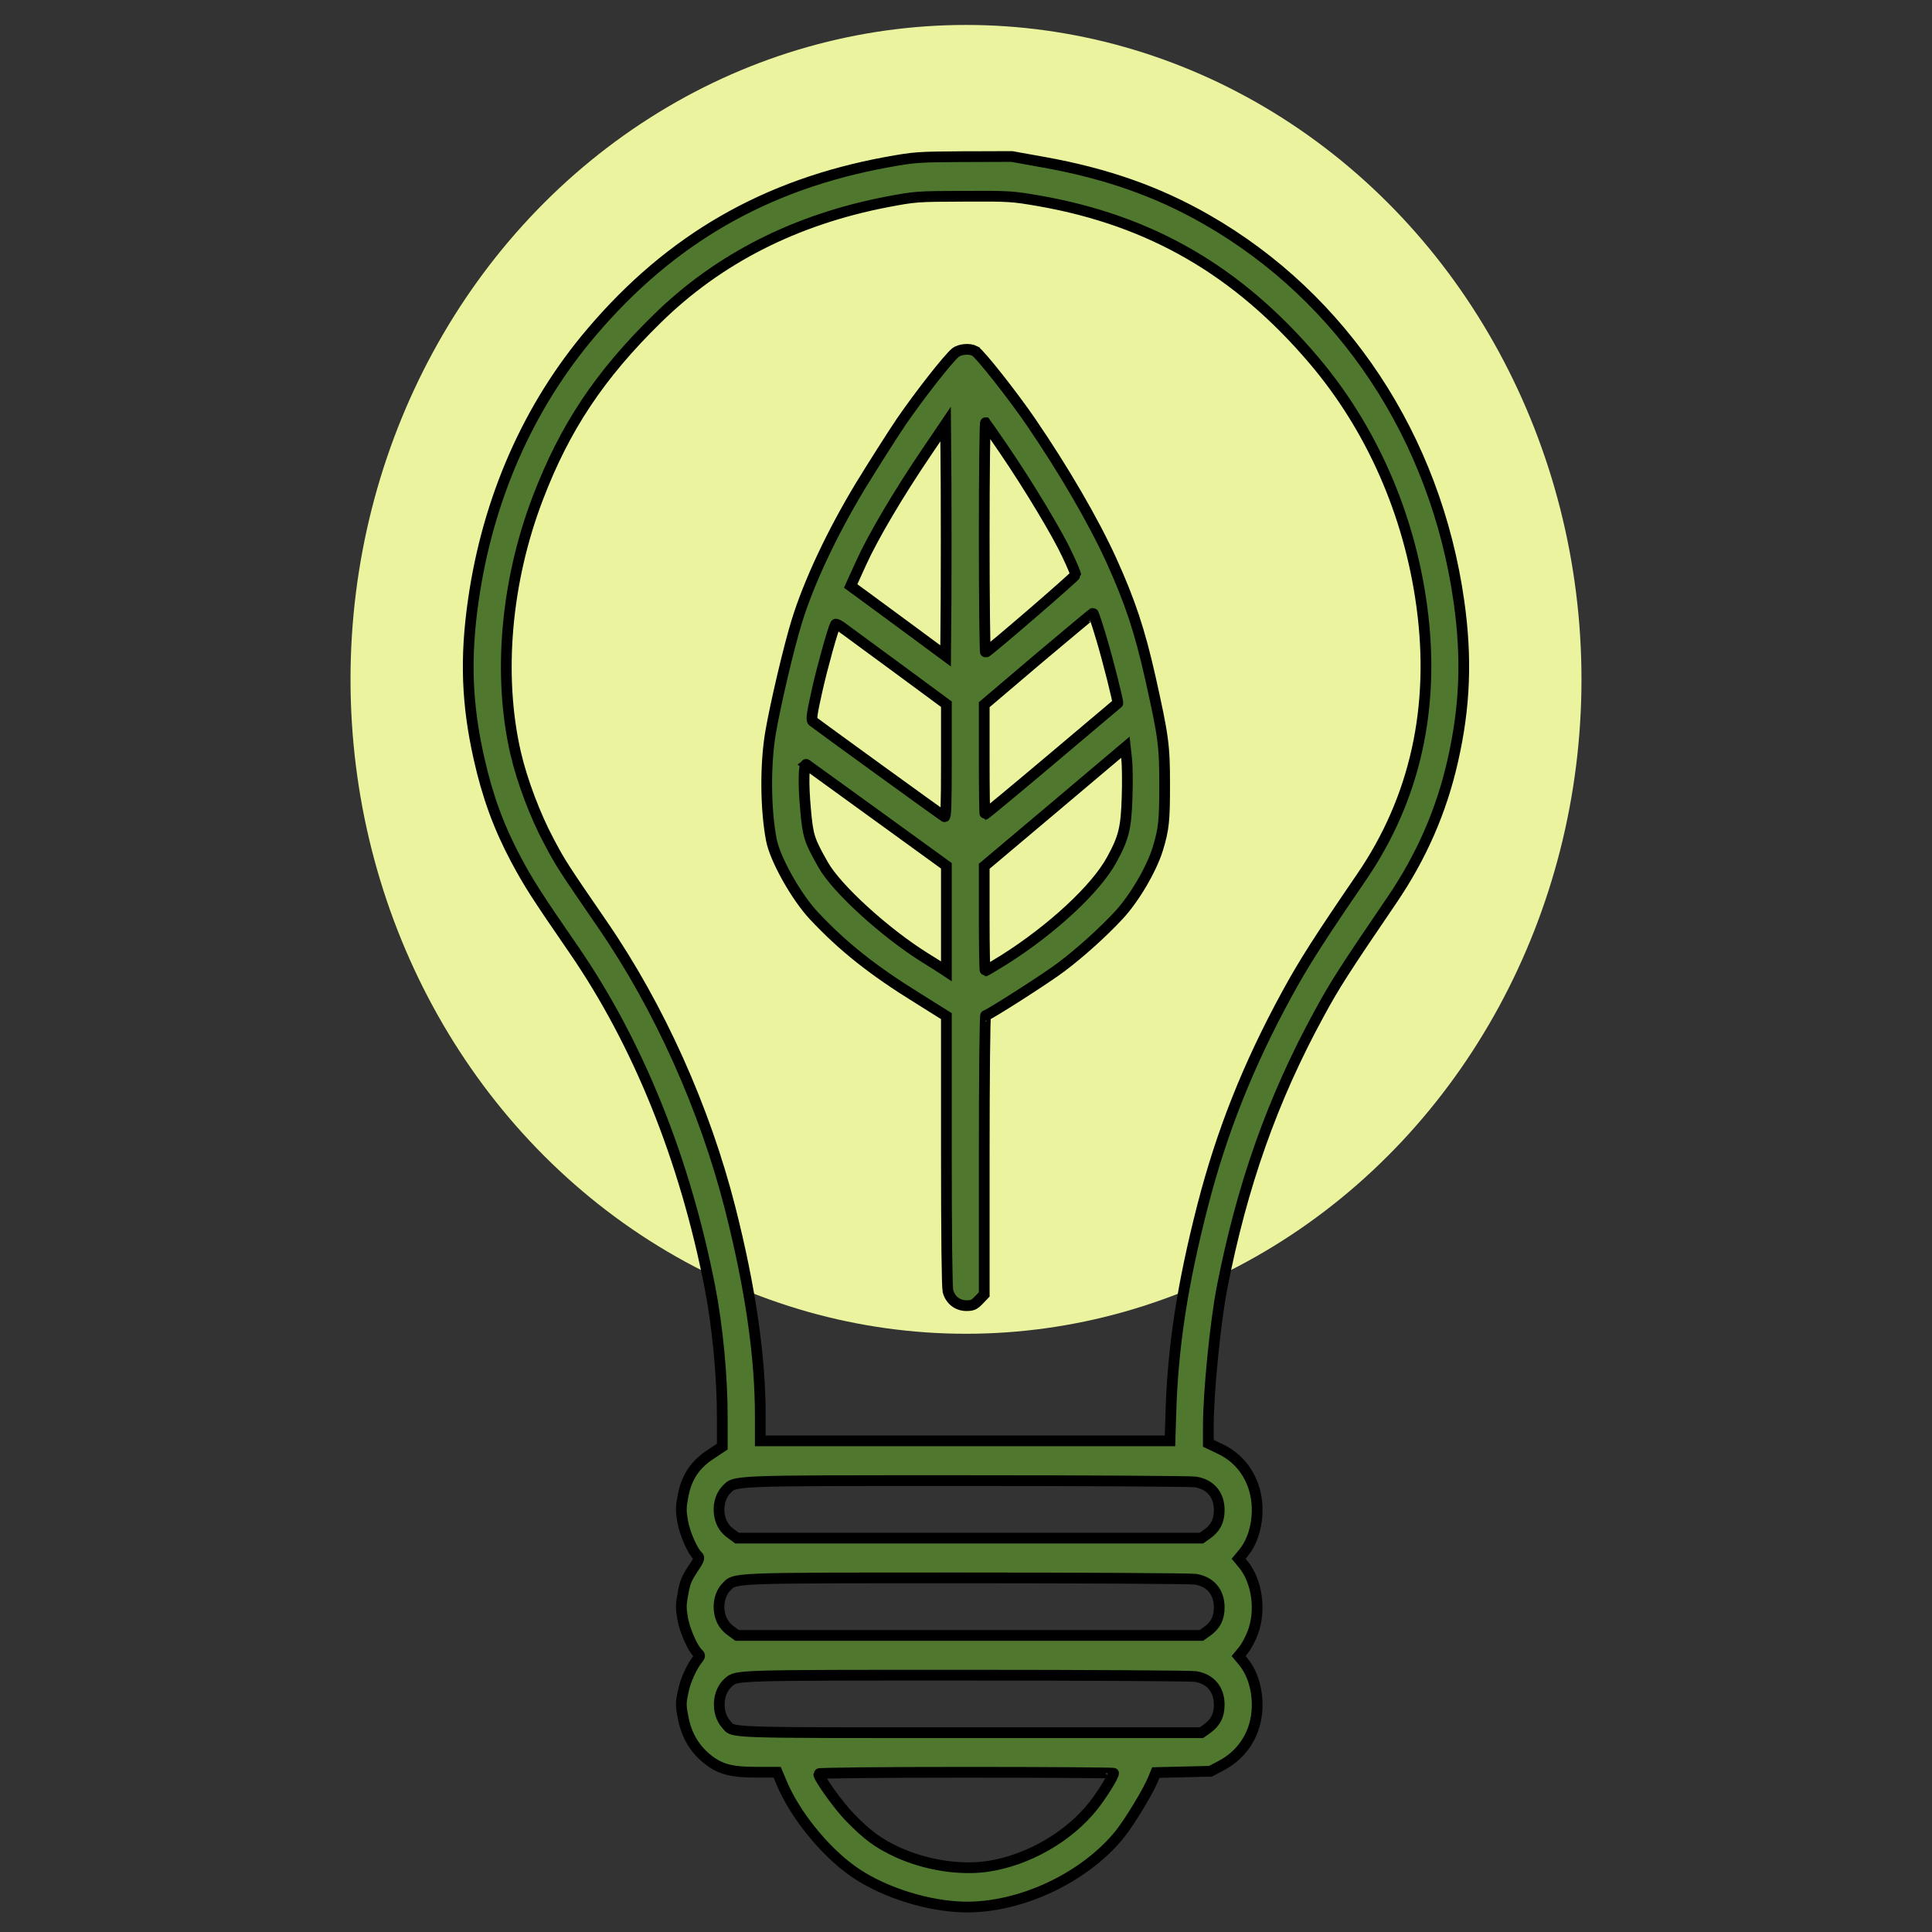 <?xml version="1.0" encoding="UTF-8"?> <svg xmlns="http://www.w3.org/2000/svg" width="180" height="180" version="1.2"><rect width="100%" height="100%" fill="#333333" stroke="none"/><title>Эмблема-svg</title><g><title>Слой 1</title><line id="svg_6" y2="363.607" x2="263" y1="362.672" x1="263" fill-opacity="0" fill="none" stroke="#ecf39e"></line><g stroke="null" id="svg_1"><ellipse stroke="null" ry="60.97" rx="57.343" id="svg_2" cy="63.294" cx="90" stroke-width="0" fill="#ecf39e"></ellipse><g stroke="null" id="Layer"><path stroke="null" id="Layer" fill-rule="evenodd" class="s0" d="m89.789,14.596l4.481,-0.015l2.997,0.538c5.804,1.045 10.579,2.719 15.134,5.33c12.753,7.296 21.363,20.323 23.523,35.576c0.749,5.269 0.573,9.831 -0.573,14.854c-1.058,4.685 -2.924,8.94 -5.671,12.98c-4.393,6.452 -5.333,7.911 -6.788,10.599c-4.349,7.972 -7.17,15.96 -9.036,25.499c-0.632,3.257 -1.278,9.816 -1.278,12.903l0,1.613l1.102,0.522c1.44,0.691 2.468,1.813 3.041,3.333c0.779,2.074 0.411,4.793 -0.852,6.329l-0.47,0.568l0.47,0.568c1.249,1.551 1.631,4.255 0.852,6.313c-0.206,0.568 -0.602,1.29 -0.852,1.613l-0.47,0.568l0.47,0.568c1.264,1.551 1.631,4.255 0.852,6.329c-0.544,1.429 -1.528,2.55 -2.894,3.287l-1.043,0.553l-2.542,0.061l-2.557,0.061l-0.206,0.507c-0.47,1.183 -2.16,3.978 -3.115,5.192c-3.409,4.255 -9.756,7.127 -15.089,6.805c-3.467,-0.2 -7.42,-1.567 -9.962,-3.425c-2.601,-1.889 -5.26,-5.207 -6.465,-8.065l-0.441,-1.045l-1.91,0c-2.454,0 -3.482,-0.292 -4.731,-1.336c-1.131,-0.968 -1.837,-2.197 -2.13,-3.81c-0.22,-1.121 -0.206,-1.321 0.015,-2.381c0.206,-1.029 0.808,-2.35 1.411,-3.088c0.162,-0.215 0.162,-0.277 -0.015,-0.445c-0.485,-0.415 -1.234,-2.104 -1.44,-3.226c-0.176,-1.014 -0.176,-1.306 0.029,-2.381c0.176,-1.014 0.353,-1.429 0.911,-2.258c0.573,-0.845 0.646,-1.06 0.485,-1.198c-0.485,-0.415 -1.234,-2.12 -1.425,-3.226c-0.176,-1.014 -0.176,-1.306 0.029,-2.381c0.323,-1.736 1.102,-2.919 2.571,-3.886l1.087,-0.722l0,-2.611c0.015,-3.81 -0.441,-8.587 -1.146,-12.212c-2.336,-11.951 -6.671,-22.703 -12.636,-31.398c-3.526,-5.115 -4.261,-6.267 -5.466,-8.525c-1.572,-2.965 -2.63,-5.837 -3.423,-9.386c-1.131,-5.038 -1.293,-9.324 -0.529,-14.67c1.352,-9.508 5.142,-18.126 11.034,-25.038c7.361,-8.664 16.191,-13.748 27.461,-15.822c2.645,-0.476 2.836,-0.492 7.199,-0.522l0,-0l-0,0l0,-0l0,0zm-0.029,3.687c-4.364,0.015 -4.496,0.031 -7.097,0.522c-8.551,1.644 -15.721,5.284 -21.437,10.891c-5.363,5.253 -8.61,10.138 -11.108,16.682c-2.997,7.803 -3.747,16.574 -2.072,23.809c0.602,2.596 1.837,5.853 3.115,8.233c1.073,2.028 1.264,2.319 4.996,7.757c5.289,7.696 9.506,17.112 11.872,26.405c1.895,7.465 2.806,13.794 2.806,19.386l0,2.273l38.172,0l0.073,-2.412c0.176,-6.283 1.058,-12.043 2.953,-19.447c1.793,-6.959 4.261,-13.164 7.875,-19.785c1.602,-2.934 3.012,-5.131 6.95,-10.891c5.01,-7.327 6.891,-15.868 5.598,-25.284c-1.175,-8.602 -4.702,-16.59 -10.123,-22.949c-7.038,-8.249 -15.104,-12.919 -25.463,-14.747c-2.571,-0.445 -2.777,-0.461 -7.111,-0.445l0,0l0,-0l0,-0l0,0zm0.25,119.662c-22.539,0 -21.481,-0.031 -22.392,0.906c-0.514,0.553 -0.749,1.505 -0.573,2.381c0.147,0.753 0.5,1.275 1.146,1.72l0.485,0.353l43.255,0l0.5,-0.353c0.808,-0.568 1.161,-1.244 1.161,-2.258c0,-1.444 -0.837,-2.412 -2.233,-2.627c-0.426,-0.061 -10.035,-0.123 -21.349,-0.123l0,0l0,-0l0,0zm0,9.063c-22.539,0 -21.481,-0.031 -22.392,0.906c-0.514,0.553 -0.749,1.505 -0.573,2.381c0.147,0.753 0.5,1.275 1.146,1.72l0.485,0.353l43.255,0l0.5,-0.353c0.808,-0.568 1.161,-1.244 1.161,-2.258c0,-1.444 -0.837,-2.412 -2.233,-2.627c-0.426,-0.061 -10.035,-0.123 -21.349,-0.123l0,0l0,-0l0,0zm0,9.063c-21.554,0 -21.363,0 -22.113,0.645c-1.073,0.891 -1.19,2.857 -0.25,3.917c0.749,0.845 -0.602,0.799 22.7,0.799l21.584,0l0.5,-0.353c0.808,-0.568 1.161,-1.244 1.161,-2.258c0,-1.444 -0.837,-2.412 -2.233,-2.627c-0.426,-0.061 -10.035,-0.123 -21.349,-0.123l0,-0l0,0l0,0zm0,9.048c-7.934,0 -13.738,0.061 -13.738,0.138c0,0.399 1.895,3.026 2.953,4.101c1.646,1.674 2.615,2.381 4.364,3.195c2.586,1.198 5.848,1.72 8.419,1.336c3.732,-0.553 7.567,-2.75 9.844,-5.637c0.837,-1.06 1.895,-2.765 1.895,-3.041c0,-0.046 -6.186,-0.092 -13.738,-0.092l0,0l0,-0l0,-0l0,0z" fill="#4f772d"></path><path stroke="null" id="Layer" fill-rule="evenodd" class="s0" d="m90.832,32.706c0.485,0.277 3.526,4.132 5.216,6.605c3.085,4.516 5.833,9.247 7.493,12.888c1.734,3.825 2.645,6.544 3.644,10.998c1.205,5.407 1.322,6.221 1.322,9.908c0,3.364 -0.073,4.132 -0.646,6.006c-0.588,1.889 -2.189,4.624 -3.644,6.175c-1.484,1.598 -3.585,3.487 -5.319,4.793c-1.366,1.045 -6.832,4.531 -7.067,4.531c-0.073,0 -0.132,5.853 -0.132,12.995l0,12.995l-0.5,0.522c-0.426,0.445 -0.602,0.522 -1.161,0.522c-0.823,0 -1.499,-0.522 -1.719,-1.352c-0.088,-0.369 -0.147,-5.023 -0.147,-13.103l0,-12.519l-2.674,-1.674c-4.217,-2.611 -6.994,-4.823 -9.697,-7.711c-1.631,-1.751 -3.6,-5.253 -3.938,-7.051c-0.544,-2.842 -0.573,-7.005 -0.073,-9.969c0.455,-2.673 1.719,-8.018 2.439,-10.353c1.131,-3.671 3.291,-8.264 5.936,-12.642c1.205,-1.966 2.909,-4.654 3.791,-5.96c1.66,-2.427 4.364,-5.883 5.054,-6.452c0.411,-0.338 1.337,-0.415 1.822,-0.154l-0,0l0,0l-0,0l0,-0zm0.984,6.682c-0.059,-0.077 -0.118,4.716 -0.118,10.661c0,5.929 0.059,10.768 0.118,10.737c0.338,-0.138 8.404,-7.097 8.404,-7.25c0,-0.092 -0.353,-0.937 -0.793,-1.859c-0.911,-1.966 -3.541,-6.344 -5.862,-9.754c-0.896,-1.306 -1.675,-2.442 -1.748,-2.535l0,0l0,-0l-0,0l0,-0zm-3.673,5.561l-0.044,-5.438l-1.778,2.627c-2.615,3.856 -4.937,7.788 -6.068,10.261l-0.999,2.197l1.557,1.137c0.852,0.63 2.85,2.104 4.423,3.257l2.865,2.12l0.044,-5.361c0.015,-2.949 0.015,-7.803 0,-10.799l0,0l0,0l0,-0zm13.694,12.181c-0.044,0 -2.336,1.92 -5.113,4.255l-5.025,4.27l0,5.1c0,2.811 0.029,5.115 0.073,5.115c0.044,0 2.85,-2.319 6.215,-5.161c3.365,-2.842 6.142,-5.177 6.156,-5.192c0.073,-0.061 -0.94,-4.101 -1.528,-6.037c-0.382,-1.29 -0.735,-2.35 -0.779,-2.35l0,0l0,-0l0,0zm-23.244,1.429c-0.367,-0.292 -0.705,-0.461 -0.749,-0.399c-0.25,0.476 -1.22,3.948 -1.719,6.175c-0.485,2.166 -0.558,2.719 -0.411,2.857c0.191,0.169 11.901,8.664 12.283,8.894c0.132,0.092 0.176,-0.998 0.176,-5.192l0,-5.284l-4.437,-3.272c-2.454,-1.797 -4.76,-3.502 -5.142,-3.779l0,0l0,0l0,-0l0,-0zm26.373,12.151l-0.118,-1.091l-6.568,5.545l-6.582,5.545l0,4.869c0,2.688 0.044,4.885 0.088,4.885c0.044,0 0.823,-0.461 1.734,-1.029c4.467,-2.811 8.595,-6.636 10.05,-9.324c1.131,-2.058 1.352,-2.949 1.44,-5.853c0.044,-1.352 0.029,-2.949 -0.044,-3.548l0,0l0,0l0,-0l0,0zm-29.826,0.522c-0.264,-0.215 -0.309,1.828 -0.088,4.178c0.22,2.504 0.338,2.857 1.631,5.146c1.249,2.227 5.745,6.329 9.506,8.679c0.735,0.445 1.469,0.922 1.66,1.045l0.323,0.215l0,-9.831l-6.421,-4.654c-3.541,-2.55 -6.509,-4.7 -6.612,-4.777l0,0l-0,-0l-0,0l0,-0z" fill="#4f772d"></path></g></g></g></svg> 